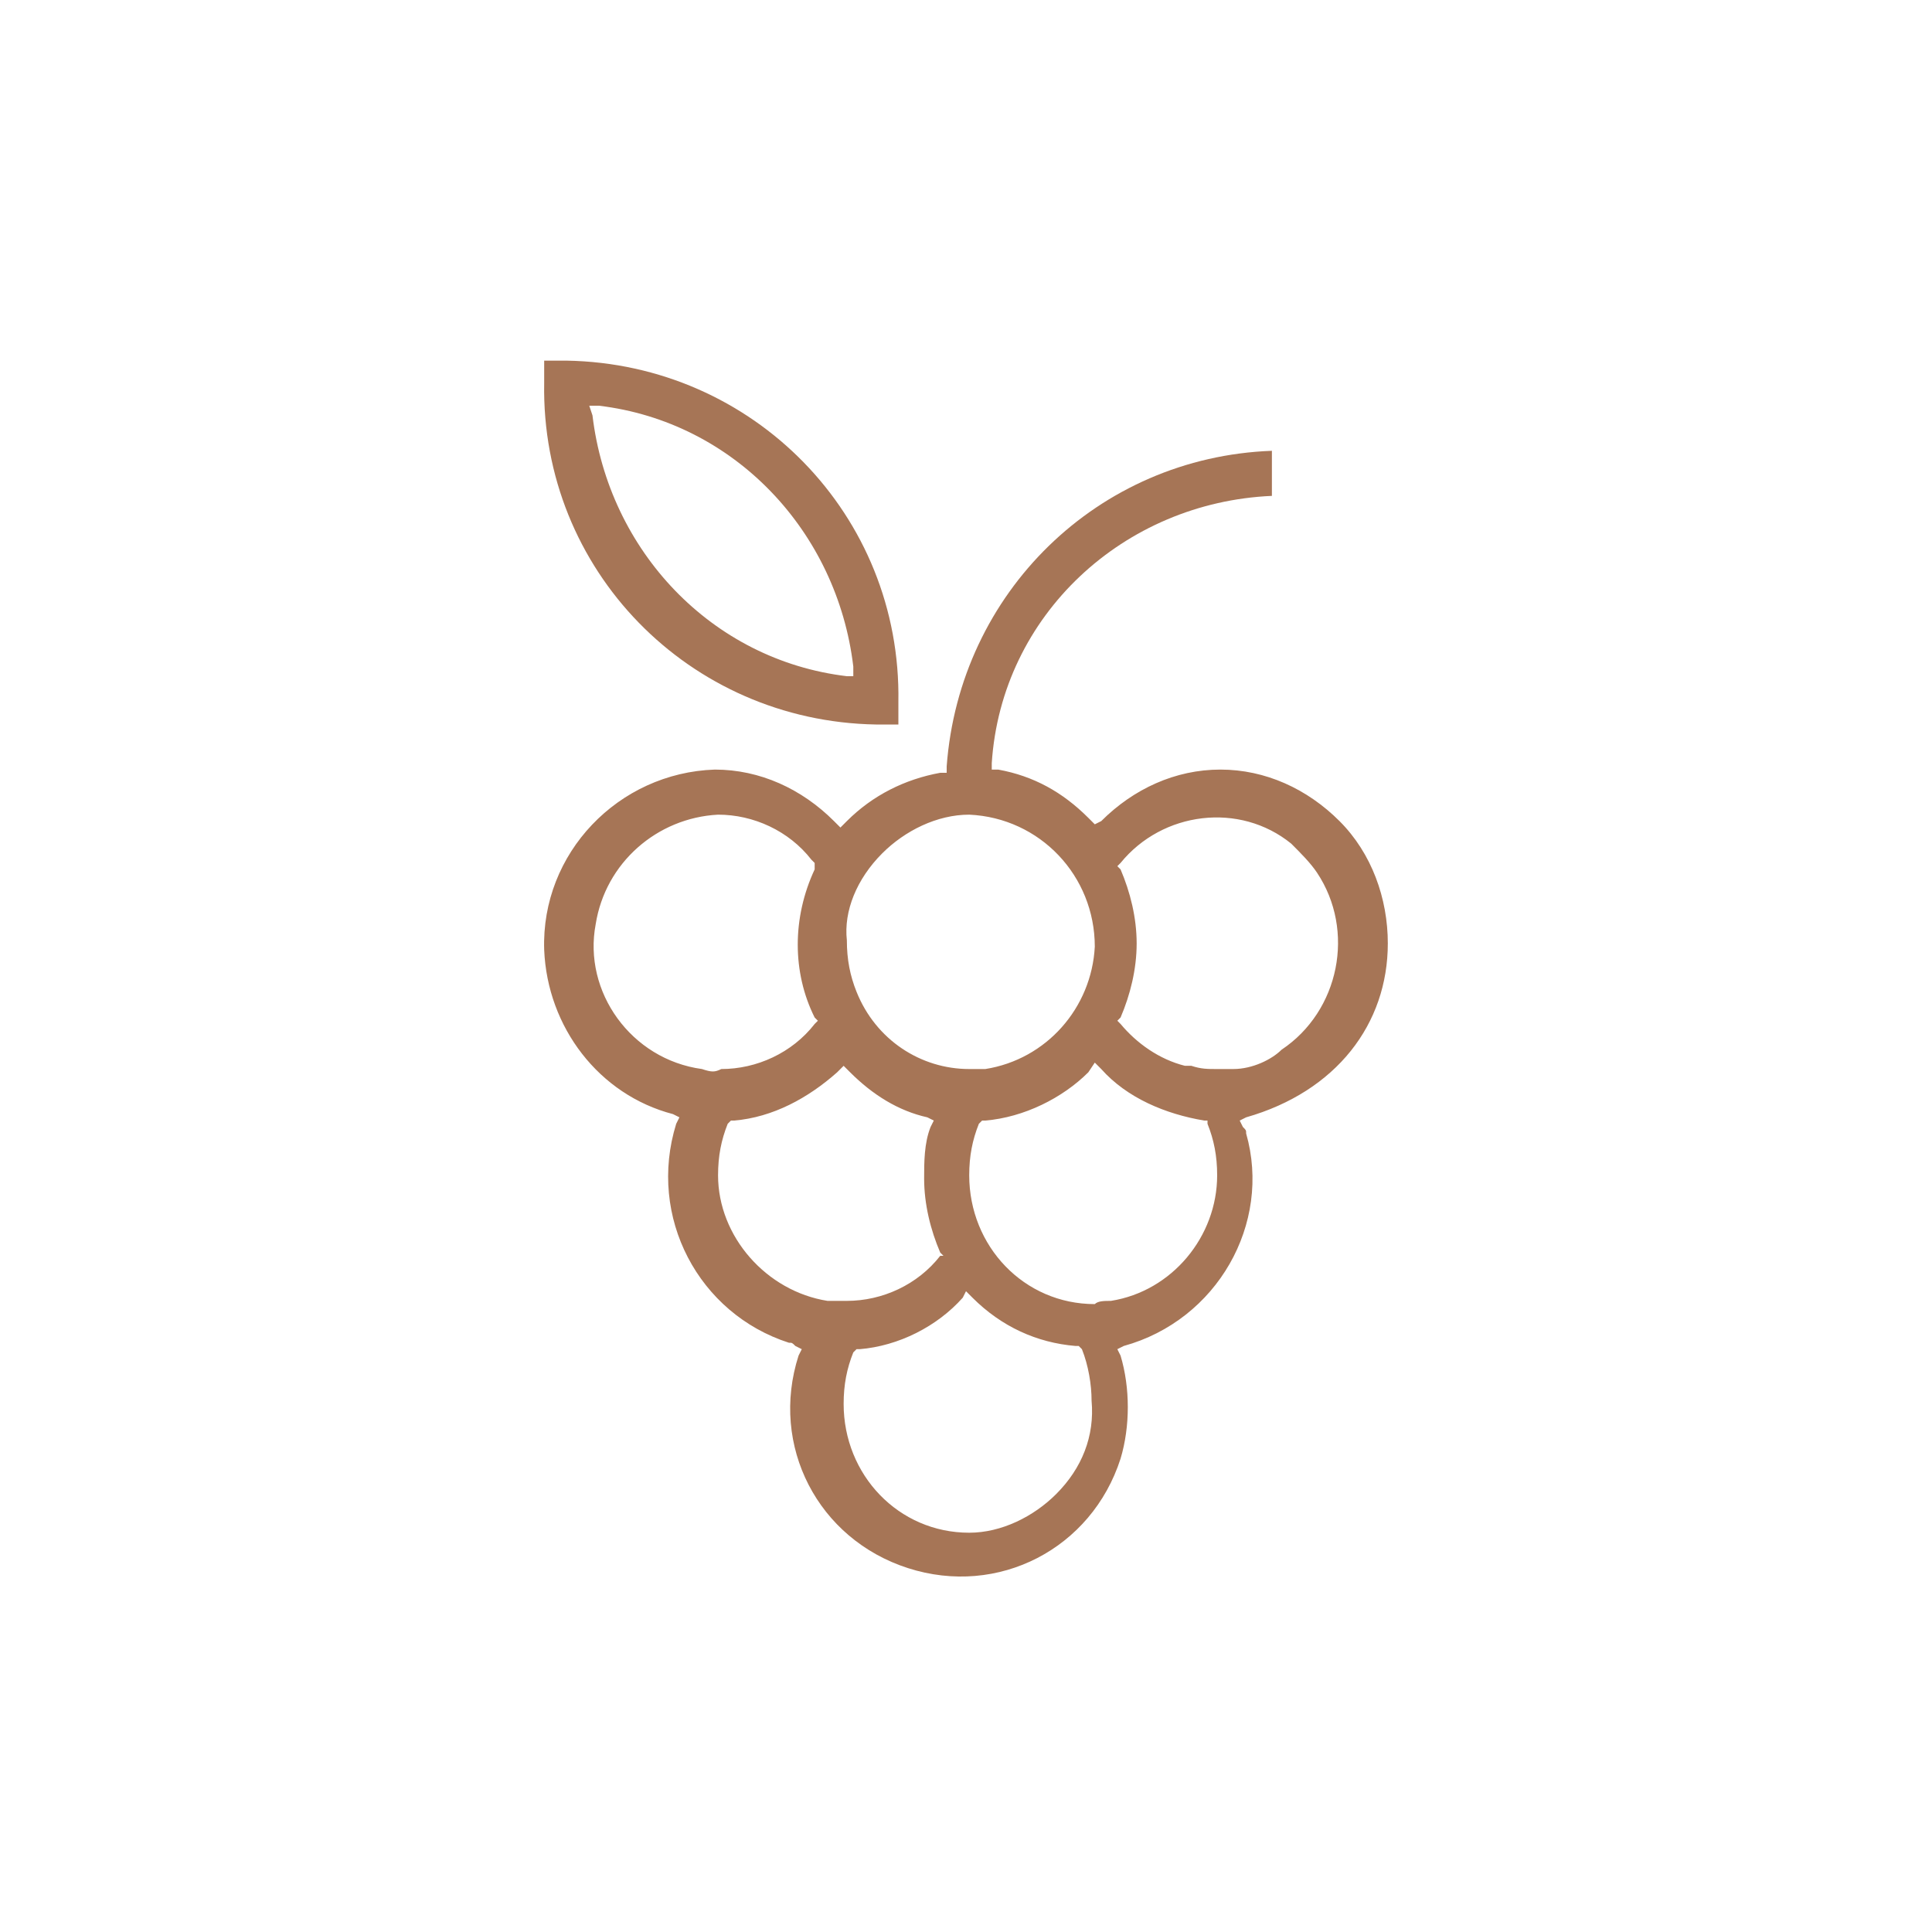 <svg id="Livello_1" xmlns="http://www.w3.org/2000/svg" viewBox="0 0 60 60"><style>.st0{fill:#a67556}.st1{fill:#1a4f33}.st2{fill:#6d6e70}.st3{fill-rule:evenodd;clip-rule:evenodd}.st3,.st4{fill:#21160d}</style><path class="st0" d="M-97.6-869.9c0-5.3 4.3-9.5 9.5-9.5s9.5 4.3 9.5 9.5-4.3 9.5-9.5 9.5-9.5-4.2-9.5-9.5m43.3-3c-5.7 0-12.1-.3-18.7-.9-1.7-6.7-7.8-11.7-15.1-11.7-7.2 0-13.3 4.9-15.1 11.6-3.2-.6-8.3-1.6-8.7-1.7-.6-.1-2.1-.8-2.2-2.4-.1-1.8 1.8-2.4 1.8-2.4s-5.1-.9-5.7 4c-.4 2.6 1.7 4.6 4.7 5 2.1.3 6.8.6 9.6.9v.6c0 1.3.2 2.6.5 3.8-.8.2-10.2 2.6-13 3.5-2.9 1-4.5 3.5-3.6 6 1.6 4.6 6.4 2.8 6.4 2.8s-2.1-.2-2.3-2c-.2-1.6 1.3-2.4 1.9-2.6.5-.2 10.3-4 11.7-4.6 2.5 5.2 7.8 8.7 14 8.7 7.3 0 13.4-5 15.1-11.8 6.6-.6 13-.9 18.7-.9 0 5-.3 10.4-.7 16h7.8c-.5-5.6-.7-11-.7-16 10 .2 16.7.9 16.7.9v-7.7s-6.7.7-16.7.9c.1-7.1.5-12.8.7-15.9H-55c.2 3.1.6 8.8.7 15.9M-12.1-851.3h7.3v-25h.1l14.8 25h7.8v-37.4h-7.3v25.1h-.1l-14.8-25.1h-7.8zM29.4-869.8c0-6.6 2.6-12.9 9.7-12.9 7 0 9.7 6.3 9.7 12.9 0 6.2-2.6 12.5-9.7 12.5s-9.7-6.3-9.7-12.5m-7.8 0c0 10.8 6.5 19.5 17.5 19.5s17.5-8.7 17.5-19.5c0-11.1-6.5-19.8-17.5-19.8-11.1 0-17.5 8.6-17.5 19.8M60.2-851.3h7.3v-25h.1l14.8 25h7.8v-37.4h-7.3v25.1h-.1L68-888.7h-7.8zM96.9-888.7h7.8v37.5h-7.8zM111.2-851.3h7.4v-25h.1l14.8 25h7.8v-37.4h-7.4v25.1h-.1L119-888.7h-7.8zM152.7-869.8c0-6.6 2.6-12.9 9.7-12.9 7 0 9.7 6.3 9.7 12.9 0 6.2-2.6 12.5-9.7 12.5-7 0-9.7-6.3-9.7-12.5m-7.8 0c0 10.8 6.5 19.5 17.5 19.5s17.5-8.7 17.5-19.5c0-11.1-6.5-19.8-17.5-19.8s-17.5 8.6-17.5 19.8M-442.1-870c0-5.3 4.3-9.5 9.5-9.5s9.5 4.3 9.5 9.5-4.3 9.5-9.5 9.5-9.5-4.2-9.5-9.5m43.4-3c-5.7 0-12.1-.3-18.7-.9-1.7-6.7-7.8-11.7-15.1-11.7-7.2 0-13.3 4.9-15.1 11.6-3.2-.6-8.3-1.6-8.7-1.7-.6-.1-2.1-.8-2.2-2.4-.1-1.8 1.8-2.4 1.8-2.4s-5.1-.9-5.7 4c-.4 2.6 1.7 4.6 4.7 5 2.1.3 6.8.6 9.6.9v.6c0 1.3.2 2.6.5 3.8-.8.2-10.2 2.6-13 3.5-2.9 1-4.5 3.5-3.6 6 1.6 4.6 6.4 2.8 6.4 2.8s-2.1-.2-2.3-2c-.2-1.6 1.3-2.4 1.9-2.6.5-.2 10.3-4 11.7-4.6 2.5 5.2 7.8 8.7 14 8.7 7.3 0 13.4-5 15.1-11.8 6.6-.6 13-.9 18.7-.9 0 5-.3 10.4-.7 16h7.8c-.5-5.6-.7-11-.7-16 10 .2 16.7.9 16.7.9v-7.7s-6.7.7-16.7.9c.1-7.1.5-12.8.7-15.9h-7.8c.2 3.1.5 8.7.7 15.9M-417.1-433.5c-5.8 0-10.6 4.7-10.6 10.5 0 2.6.9 5 2.5 6.8l-8.2 8.2c-.3.3-.3.9 0 1.2.3.3.9.3 1.2 0l8.1-8.2c1.8 1.6 4.2 2.6 6.9 2.6 5.8 0 10.6-4.7 10.6-10.5 0-5.9-4.7-10.6-10.5-10.6zm8.8 10.6c0 4.9-4 8.9-8.9 8.8-4.9 0-8.9-4-8.8-8.9 0-4.9 4-8.9 8.9-8.8 4.9 0 8.9 4 8.8 8.9z"/><path id="Arrow" class="st0" d="M486.2-422.4l-5.7 6c-.3.3-.8.4-1.2.1l-.1-.1-5.7-6c-.1-.2-.2-.4-.2-.6 0-.5.4-.8.8-.8.2 0 .5.1.6.3l5.1 5.3 5.1-5.3c.2-.2.4-.3.6-.3.5 0 .8.4.8.8.1.2 0 .4-.1.6z"/><path id="Forma_732" class="st0" d="M-412.5 921.5h-15.1c-.5 0-.9.4-.9.9v15.1c0 .5.4.9.9.9h8.1v-6.6h-2.2v-2.6h2.2v-1.9c-.2-1.7 1.1-3.2 2.8-3.4h.5c.7 0 1.3 0 2 .1v2.3h-1.4c-.6-.1-1.1.2-1.3.8v2h2.5l-.3 2.6h-2.2v6.6h4.3c.5 0 .9-.4.9-.9v-15.1c.1-.4-.3-.8-.8-.8z"/><path id="Forma_733" class="st0" d="M38.9 923.9c-.7.3-1.4.5-2.1.6.8-.5 1.4-1.3 1.6-2.2-.7.5-1.5.8-2.3 1-.7-.8-1.7-1.3-2.7-1.3-2.1.1-3.8 1.9-3.7 4 0 .3 0 .6.1.9-3-.2-5.8-1.8-7.6-4.2-.3.6-.5 1.3-.5 2 0 1.3.6 2.6 1.6 3.4-.6 0-1.2-.2-1.7-.5-.1 1.8 1.2 3.5 3 4-.3.1-.6.1-1 .1-.2 0-.5 0-.7-.1.4 1.6 1.8 2.7 3.4 2.8-1.3 1.1-2.9 1.7-4.6 1.7h-.9c1.7 1.2 3.6 1.8 5.7 1.8 6.8 0 10.5-6.2 10.5-11.5v-.5c.8-.5 1.4-1.2 1.9-2z"/><path id="Forma_734" class="st0" d="M486.5 928.7H485c.7 2.8-.9 5.7-3.7 6.4-2.8.7-5.7-.9-6.4-3.7-.2-.9-.2-1.8 0-2.7h-1.5v7.2c0 .4.3.7.7.6h11.8c.4 0 .7-.3.7-.6l-.1-7.2zm0-4.6c0-.4-.3-.7-.7-.6h-2c-.4 0-.7.3-.7.6v2c0 .4.3.7.7.6h2c.4 0 .7-.3.7-.6v-2zm-6.6 2.6c-1.8 0-3.3 1.5-3.3 3.3s1.5 3.3 3.3 3.3c1.8 0 3.3-1.5 3.3-3.3 0-1.8-1.5-3.3-3.3-3.3m6.6 11.8h-13.1c-1.1 0-2-.9-2-2v-13.1c0-1.1.9-2 2-2h13.1c1.1 0 2 .9 2 2v13.1c-.1 1.1-1 2-2 2"/><path class="st0" d="M942.2 925.2c-.1-.9-.5-1.7-1-2.4-.7-.6-1.6-1-2.5-1-3.5-.2-8.8-.2-8.8-.2s-5.2 0-8.8.2c-.9 0-1.8.4-2.5 1-.5.7-.9 1.5-1 2.4-.2 1.3-.2 2.6-.2 3.9v1.8c0 1.3.1 2.6.2 3.9.1.9.5 1.7 1 2.4.8.7 1.7 1 2.8 1 2 .2 8.5.2 8.5.2s5.3 0 8.8-.3c.9 0 1.8-.4 2.5-1 .5-.7.9-1.5 1-2.4.2-1.3.2-2.6.2-3.9V929c0-1.2-.1-2.5-.2-3.8zm-14.9 7.9v-6.8l6.8 3.4-6.8 3.4z"/><path id="Arrow_1_" class="st0" d="M1376.4-428.3l8.3 7.7c.3.3.4.8.1 1.1l-.1.1-8.3 7.7c-.2.1-.4.2-.6.2-.5 0-.9-.4-.9-.8 0-.2.1-.5.3-.6l7.6-7.1-7.6-7.1c-.2-.1-.3-.4-.3-.6 0-.5.4-.8.9-.8.2 0 .4.1.6.2z"/><path id="Arrow_2_" class="st0" d="M933.4-411.7l-8.3-7.7c-.3-.3-.4-.8-.1-1.1l.1-.1 8.3-7.7c.2-.1.4-.2.6-.2.5 0 .9.4.9.8 0 .2-.1.5-.3.6L927-420l7.6 7.1c.2.1.3.4.3.6 0 .5-.4.8-.9.8-.2 0-.4-.1-.6-.2z"/><path class="st0" d="M2287.1-421h-6.2v-6.7c-.1-.5-.7-.9-1.2-.8-.4.1-.7.4-.8.8v6.7h-6.2c-.6.1-.9.7-.8 1.3.1.4.4.7.8.8h6.2v6.7c.1.5.5.8 1 .8.5.1.9-.3 1-.8v-6.7h6.2c.5-.1.8-.5.8-1 .1-.6-.3-1-.8-1.1z"/><path id="Arrow_3_" class="st0" d="M1838.2-423.5l-7.7 8.3c-.3.3-.8.4-1.1.1l-.1-.1-7.7-8.3c-.1-.2-.2-.4-.2-.6 0-.5.4-.9.8-.9.2 0 .5.1.6.3l7.1 7.6 7.1-7.6c.2-.2.4-.3.6-.3.5 0 .8.4.8.9 0 .2-.1.4-.2.6z"/><path class="st0" d="M2736.7-414.6l-5.4-5.4 5.4-5.4c.3-.5.1-1.1-.3-1.4-.3-.2-.7-.2-1.1 0l-5.4 5.4-5.4-5.4c-.5-.3-1.1-.1-1.4.4-.2.3-.2.7 0 1.1l5.4 5.4-5.4 5.4c-.3.4-.2.9.1 1.3.3.4.9.4 1.3.1l5.4-5.4 5.4 5.4c.4.3 1 .2 1.3-.2.3-.4.4-.9.1-1.3zM496.7 479.2c-1.3-.9-2.4-1.9-3.4-3-1.7-1.6-3.4-3.4-5.1-4.1-2.8-1.2-6-.6-8.2 1.5-2-2-5-2.6-7.7-1.7-2 .7-3.6 2.4-5.2 4-1.1 1.3-2.4 2.3-3.8 3.1l-1.4.6 1.2.9c1 .7 2 1.5 3 2.2 3.8 2.9 7.6 5.8 14.1 5.8.7 0 1.4 0 2.1-.1 4.6-.4 7.5-2.7 10.3-4.8 1.3-1.1 2.7-2 4.1-2.9l1.2-.7-1.2-.8zm-5.1 3c-2.7 2.1-5.3 4.1-9.4 4.5-7.1.7-10.9-2.3-15-5.4-.6-.5-1.3-1-2-1.5 1.1-.8 2.2-1.8 3.1-2.8 1.4-1.5 2.9-3 4.6-3.6 2.3-.8 4.9 0 6.5 1.9l.6.8.7-.7c1.7-2 4.5-2.7 7-1.7 1.4.6 3 2.2 4.6 3.8.8.9 1.7 1.7 2.7 2.5-1.4.6-2.4 1.4-3.4 2.2zM-403.2 479.6c-.3-.4-6.4-9.6-16.8-9.6-10.5 0-16.7 9.2-17 9.6-.2.3-.2.6 0 .9.3.4 6.4 9.6 17 9.6 10.3 0 16.5-9.2 16.8-9.6.2-.3.2-.7 0-.9zm-16.8 8.9c-8.5 0-14.1-6.7-15.4-8.5 1.3-1.8 6.9-8.5 15.4-8.5 8.3 0 13.9 6.7 15.2 8.5-1.3 1.8-6.9 8.5-15.2 8.5z"/><path class="st0" d="M-420.1 476c-2.2 0-4 1.8-4 4s1.8 4 4 4h.1c2.2 0 3.9-1.8 3.9-4s-1.8-4-4-4zM38.7 484.9c-.1-.2-.4-.3-.6-.3-.5 0-.8.3-.9.8 0 .2.1.4.2.6 1.1 1.2 1.5 2.8 1 4.4-.5 1.1-1.8 1.8-3.7 1.8-.7 0-1.4-.1-2.1-.1-2.1-.3-4.2-.2-6.2.2-1.9.4-3.4.1-4.4-1-.9-1.1-1.2-2.7-.8-4.1 1-3.2 4.7-9.1 12.1-19.8.3-.4.2-.9-.2-1.2-.1-.1-.3-.2-.5-.2h-.1c-.2 0-.4.2-.5.4-7.7 10.9-11.2 16.8-12.3 20.2-.7 2-.2 4.1 1.1 5.7 1.1 1.1 2.6 1.8 4.1 1.7.6 0 1.2-.1 1.8-.2 1.9-.4 3.8-.4 5.7-.1.8.1 1.5.1 2.3.1 3.5 0 4.8-1.7 5.2-2.8.9-2.1.4-4.5-1.2-6.1zM946 20.4c-2.2-.9-4.6-3.3-7.2-4v-.1l-.5-.1c-.1 0-.2 0-.4-.1l-.4-.1c-2.3-.4-4.6-.6-7-.6h-1.2c-2.3 0-4.7.2-7 .6l-.7.1-.5.1c-2.6.7-5.1 3.2-7.2 4l-.4.2v18.9l.4.2c2.2.9 4.6 3.3 7.2 4v.1l.5.1.7.1c2.3.4 4.6.6 7 .6h1.2c2.3 0 4.7-.2 7-.6l.7-.1.5-.1v-.1c2.6-.7 5.1-3.2 7.2-4l.4-.2V20.5l-.3-.1zm-31.3 18.2V21.4c1.9-.8 4.1-3.4 6.4-3.8v24.8c-2.4-.4-4.5-3.1-6.4-3.8zm7.6 4V17.4c2.3-.4 4.6-.6 7-.6v26.4c-2.4 0-4.7-.2-7-.6zm8.2.6V16.8c2.3 0 4.7.2 7 .6v25.3c-2.3.3-4.6.5-7 .5zm14.6-4.6c-1.9.8-4 3.4-6.3 3.8V17.6c2.3.4 4.4 3.1 6.3 3.8v17.2zM1386.8 44h-.3c-2.5-.2-4.4-2.2-4.4-4.7 0-1.3.6-2.5 1.5-3.4s2.2-1.4 3.5-1.3c2.6.2 4.6 2.4 4.4 5-.1 2.5-2.2 4.4-4.7 4.4zm.2-7.9c-.9 0-1.7.3-2.3.9-.7.6-1 1.4-1 2.3 0 1.7 1.3 3.1 3 3.2 1.8.1 3.3-1.2 3.4-3 .1-1.8-1.3-3.3-3.1-3.4zm-17.7 5l-1-1.1 22.5-21.2 1 1.1-22.5 21.2zm3.5-15.6h-.3c-2.5-.1-4.5-2.2-4.5-4.7.1-2.7 2.4-4.8 5-4.7 1.3.1 2.4.6 3.3 1.6.8.9 1.3 2.2 1.2 3.4-.2 2.4-2.3 4.4-4.7 4.4zm.1-8c-1.8 0-3.3 1.4-3.4 3.3 0 1.7 1.3 3.1 3 3.2 1.8.1 3.3-1.3 3.4-3 .1-.9-.2-1.7-.8-2.3-.5-.8-1.3-1.2-2.2-1.2zM-429.2 22.8zM-412.7 23.3zM-398.3 33.1c-.8-2.1-2.5-3.6-4.5-4.2v-.1c0-.5-.2-.9-.5-1.2-.5-.7-1.1-1.2-1.9-1.6-.3-.1-.7-.1-1-.1-.1-.1-.2-.3-.4-.4-.4-.2-.8-.2-1.2.1l-.1.1s0-.1.1-.1v-.1-.1c.4 0 .8-.2 1.1-.6-.3-.6-.5-2.1-.9-2.1-.6-.3-1.2-.5-1.9-.5l.2-.2c-.4-.5-.7-2-1-2.1-.8-.4-1.7-.4-2.6-.2 0-.1 0-.2-.1-.4 0-.1-.1-.1-.2-.1-1-.9-2.2-1.3-3.5-1.3-.3 0-.6.2-.8.5l-.2.3c.4.3.1.9.6 1.1.3.1.4.2.5.3-.6-.4-1.5-.2-2.7 0v.1h-.1c-.3 0-1-.8-1.3-.7-.8.2-1.5.4-2.3.7-.8.3-.9.7-.9 1.4-.5-.5-1.1-.9-2.2-1.2-.3-.1-.5-.1-.8-.1h-.3c-.2 0-.3.2-.2.3.2.2 0 1 .2 1.1l1.8 1.5c.1.1.2.2.3.2-.6.4-1.1.9-1.5 1.5-.4-.3-.8-.6-1.2-.8.3.1.7 0 1-.1.3-.1.6-.3.8-.6.1-.4-.2-.3-.4-.4-.8-.1-1.5-.3-2.2-.4-.2-.1-.4 0-.6.2.1.3.3.6.5.8-1.4-.6-3-1-4.5-.9h-1.3v-2h-7.6v17.4h7.5v-.7l8.8 4.1h.1c1 .3 2.1.5 3.1.5.8 0 1.6-.1 2.4-.3l22-7.9-.1-.7zm-8.7-6.9c-.1.1-.3.2-.4.3-.1.5-.3 1.6 0 1.7.3.2.5.3.8.4h-2l.1-.1.2-.3c-.4-.3-.1-.9-.5-1.1-.2-.1-.3-.2-.4-.2.4-.1.7-.3.9-.6h.2c.5 0 .8 0 1.1-.1zm-17-.9c.2.6.3 1.1.5 1.2.1.1.2.1.3.2h-1.7c-.1-.2-.3-.3-.4-.5.5-.3.9-.6 1.3-.9zm4.7.8c.2.3.5.5.8.6-.2 0-.5-.1-.7-.1h-1c.1-.1.2-.1.4-.2.2 0 .4-.1.5-.3zm1.8-2.3c0 .1 0 .1 0 0zm3.3.6c-.3.6-.5 1-.6 1.3-.2-.1-.3-.8-.5-1.1.3 0 .7 0 1.1-.2zm-1.7 2.4c.3-.1.5-.2.8-.3 0 0 .1 0 .1-.1 0 .4.1.7.1 2-.7-.6-1.5-1.1-2.3-1.4.3 0 .8 0 1.3-.2zm3.3.6c.5.6 1.2 1 1.9 1.2h-2.8c.1-.1.2-.1.3-.2.3-.3.5-.6.6-1zm4-2c-.2.2-.5.3-.7.5-.1.1-.2.2-.3.4-.2-.1-.6-.1-1.3-.2-.5.1-1 .3-1.5.5 0-.2-.1-.3-.1-.5.1 0 .3 0 .4-.1.5-.3.6-.9.4-1.4 0-.1-.1-.2-.1-.3.1.1.3.2.5.2.9.2 1.8.8 2.7.9zm-2.7-2.7c-.4.2-.7.5-.7 1 0 .1.1.3.2.4-.1-.1-.1-.1-.2 0s-.5.2-.6.2c-.1.3-.2.5-.3.8-.1-.2-.2-.4-.4-.6-.3 0-.5-.1-.6-.2.5-.3.9-.6 1.2-1.1-.1-.4-.4-.8-.7-1.2.7.3 1.4.7 2.1.7zm-3-2.2c-.2.2-.4.5-.4.8 0 .1.1.2.2.3-.4-.1-.6-.1-.8-.1-.1-.1-.1-.2-.2-.3-.1-.2-.3-.4-.5-.6h1.1c.2 0 .4 0 .6-.1zm-5.4 1.2c.1-.1.2-.3.3-.4 1.6 1.4 1.2 1.1 2.7 1.5-.2.1-.4.3-.6.5-.1.1-.2.2-.2.3-.2-.2-.3-.4-.5-.6-.6-.3-1.3-.3-1.9.1-.3.1-.6.4-.7.7-.1.4.2.3.4.3.4 0 .8 0 1.2-.1-.2.2-.4.5-.6.9-.1-.1-.2-.1-.4-.1-.8-.2-1.8-.9-2.7-1 0-.2 0-.3-.1-.5-.1.1-.4 0-.7 0 .1-.1.1-.3.1-.5.1 0 .1.1.1.1 1.3.3 2.4.1 3.6-1.2zM-436 36.6h-4.5V22.2h4.5v14.4zm15.4 3.7c-1.5.3-3.1.3-4.6-.2l-9.4-4.3V24.2h1.3c2.9-.1 5.7 1.3 7.4 3.6l.2.3h6.4c2.5.2 4.6 2 5.2 4.5h-13.3v1.5h14.8v-.7c0-1.1-.4-2.2-1-3.2h8.3c2.1-.1 4 1 5 2.8l-20.3 7.3zM27.2 22.5h.7v-.7c.1-5.8-4.5-10.5-10.3-10.6h-.7v.7c-.1 5.8 4.5 10.5 10.3 10.6zm-8.9-9.9h.3c4.2.5 7.4 3.9 7.9 8.1v.3h-.2c-4.2-.5-7.4-3.9-7.9-8.1l-.1-.3z"/><path class="st0" d="M43.1 29.3c0-1.4-.5-2.8-1.5-3.8s-2.3-1.6-3.7-1.6c-1.4 0-2.7.6-3.7 1.6l-.2.1-.2-.2c-.8-.8-1.7-1.3-2.8-1.5h-.2v-.2c.3-4.6 4.1-8.1 8.7-8.3V14c-5.4.2-9.7 4.4-10.1 9.8v.2h-.2c-1.1.2-2.1.7-2.9 1.5l-.2.2-.2-.2c-1-1-2.3-1.6-3.7-1.6-3 .1-5.4 2.6-5.3 5.6.1 2.4 1.7 4.5 4 5.1l.2.1-.1.2c-.9 2.9.7 5.9 3.5 6.8.1 0 .1 0 .2.1l.2.1-.1.2c-.9 2.8.6 5.7 3.4 6.6 2.8.9 5.7-.6 6.6-3.4.3-1 .3-2.2 0-3.2l-.1-.2.2-.1c2.9-.8 4.6-3.8 3.8-6.6 0-.1 0-.1-.1-.2l-.1-.2.2-.1c2.8-.8 4.4-2.9 4.4-5.4zm-15.7-2.8c.7-.7 1.7-1.2 2.7-1.2 2.2.1 3.9 1.9 3.9 4.1-.1 1.9-1.5 3.5-3.4 3.8h-.5c-1.5 0-2.9-.9-3.5-2.4-.2-.5-.3-1-.3-1.6-.1-.9.3-1.9 1.1-2.7zm-5.6 6.7c-2.2-.3-3.7-2.4-3.3-4.5.3-1.9 1.9-3.3 3.8-3.4 1.1 0 2.2.5 2.9 1.4l.1.1v.2c-.7 1.5-.7 3.2 0 4.6l.1.1-.1.1c-.7.9-1.8 1.4-2.9 1.4-.2.1-.3.1-.6 0zm3.9 7.2c-1.9-.3-3.4-2-3.4-3.9 0-.6.1-1.1.3-1.6l.1-.1h.1c1.2-.1 2.3-.7 3.2-1.5l.2-.2.2.2c.7.7 1.5 1.2 2.4 1.4l.2.1-.1.2c-.2.5-.2 1.1-.2 1.6 0 .8.2 1.6.5 2.3l.1.1h-.1c-.7.9-1.8 1.4-2.9 1.4h-.6zm7.1 6c-.7.7-1.7 1.2-2.7 1.2-2.2 0-3.9-1.8-3.9-4 0-.6.1-1.1.3-1.6l.1-.1h.1c1.2-.1 2.4-.7 3.2-1.6l.1-.2.2.2c.9.9 2 1.4 3.2 1.5h.1l.1.1c.2.5.3 1.1.3 1.6.1 1.1-.3 2.1-1.1 2.9zm1.7-6c-.2 0-.4 0-.5.1-2.2 0-3.9-1.8-3.9-4 0-.6.1-1.1.3-1.6l.1-.1h.1c1.2-.1 2.4-.7 3.2-1.5l.2-.3.2.2c.8.9 2 1.4 3.2 1.6h.1v.1c.2.5.3 1 .3 1.6 0 1.9-1.4 3.6-3.3 3.9zm3.8-7.2h-.5c-.3 0-.5 0-.8-.1h-.2c-.8-.2-1.5-.7-2-1.3l-.1-.1.1-.1c.3-.7.5-1.5.5-2.3 0-.8-.2-1.6-.5-2.3l-.1-.1.1-.1c1.3-1.6 3.7-1.9 5.3-.6.3.3.6.6.8.9 1.2 1.8.7 4.3-1.1 5.5-.3.3-.9.6-1.5.6zM3186.4-413.1c0-.5-.4-.8-.8-.8-.2 0-.5.1-.6.3l-4.2 4.5v-23.6c0-.5-.4-.8-.8-.8s-.8.4-.8.8v23.6l-4.2-4.5c-.2-.2-.4-.3-.6-.3-.5 0-.8.4-.8.8 0 .2.1.4.2.6l5.7 6 .1.1c.3.3.9.3 1.2-.1l5.7-6c-.2-.2-.1-.4-.1-.6zM46.7-424.5h-5.6l-6.1-6.9c-.3-.3-.8-.3-1.1 0-.3.3-.3.7 0 1l5.1 5.9H20.7l5.1-5.9c.3-.3.3-.7 0-1-.3-.3-.8-.3-1.1 0l-6.1 6.9h-1.5H13c-.4 0-.7.4-.7.8s.3.7.7.7h2.4l3 14c.1.3.4.6.8.6h21.3c.4 0 .7-.2.7-.6l3-14h2.3c.4 0 .7-.4.7-.8.2-.3-.1-.6-.5-.7zm-6.8 14.7h-20L17-423h25.7l-2.8 13.2zM496.7 20c-1.8-.1-3.3 1.3-3.4 3.1 0 .6.1 1.1.4 1.6l.1.2-11.5 11.4h-4.8L466 24.9l.1-.2c.3-.5.4-1 .4-1.6-.1-1.8-1.6-3.2-3.4-3.1-1.7.1-3.1 1.5-3.1 3.2 0 .8.4 1.6 1 2.2.6.6 1.5.9 2.3.9.5 0 1-.1 1.5-.4l.2-.1.1.1 11 10.9c-.3.3-.5.8-.5 1.3 0 1 .8 1.8 1.8 1.8h5.1c1 0 1.8-.8 1.8-1.8 0-.5-.2-.9-.5-1.3l11-10.9.1-.1.2.1c.5.2 1 .4 1.5.4.9 0 1.7-.3 2.3-.9.6-.6 1-1.4 1-2.2-.1-1.7-1.5-3.1-3.2-3.2zM36.9 1400.7h-6.3v-13.4h.2c2.2-.2 4.2-1.5 5.6-3.4l.1-.1c2.7-3.6 1.7-9.6.8-14.4-.3-2-.7-3.9-.7-5.1l.7-5.6c0-.2 0-.5-.2-.7-.1-.2-.3-.3-.5-.3H23.2c-.2 0-.4.1-.5.3-.1.2-.2.4-.2.7l.7 5.6c0 1.3-.3 3.2-.7 5.1-.8 4.8-1.9 10.8.8 14.4l.1.1c1.5 1.9 3.5 3.1 5.6 3.4h.2v13.4h-6.3c-.4 0-.6.4-.6.8 0 .5.3.8.6.8h14c.4 0 .6-.4.6-.8 0-.5-.3-.8-.6-.8zm-12.5-17.9c-2.3-3.1-1.3-8.6-.5-13 .4-2.2.7-4.1.7-5.6v-.1l-.6-4.7h11.9l-.6 4.7v.1c0 1.5.3 3.4.7 5.6.2.9.3 1.9.5 2.9h-5.6c-.4 0-.6.4-.6.8s.3.8.6.8h5.9c.4 3.2.3 6.4-1.2 8.4l-.1.1c-1.4 1.9-3.4 2.9-5.5 2.9s-4.2-1.1-5.6-2.9zM934.4 1400.7h-3.9v-17.6l.1-.1c1.5-1 2.8-5.1 4-12.6.9-5.8 1.4-11.7 1.4-11.8 0-.2 0-.4-.2-.6-.1-.1-.3-.2-.5-.2h-10.9c-.2 0-.3.1-.5.2-.1.2-.2.4-.2.6 0 .1.5 5.9 1.4 11.8 1.1 7.5 2.5 11.6 4 12.6l.1.1v17.6h-3.9c-.3 0-.6.3-.6.7 0 .4.3.7.6.7h9.1c.3 0 .6-.3.6-.7.1-.4-.2-.7-.6-.7zm-4.4-18.9h-.2c-.9-.5-1.8-3.1-2.7-7.7-.8-4.1-1.5-9.4-2-14.6v-.2h9.5v.2c-.1 1.4-.3 2.9-.4 4.3h-3.7c-.4 0-.6.4-.6.8 0 .5.3.8.6.8h3.5c-.4 3.1-.8 6.1-1.3 8.6-.9 4.7-1.8 7.3-2.7 7.8zM1380.8 1377.8c1.2-.2 2-.8 2.9-1.6 3.4-3.2 11.3-14.4 11.4-14.5.2-.2.2-.5.1-.8-.1-.2-.4-.4-.6-.4h-29.1c-.3 0-.5.2-.6.4-.1.2-.1.5.1.8.1.1 8 11.3 11.4 14.5.9.8 1.7 1.4 2.9 1.6h.2v20.2h-7c-.4 0-.7.3-.7.7 0 .4.3.7.7.7h15.5c.4 0 .7-.3.7-.7 0-.4-.3-.7-.7-.7h-7v-20.2h-.2zm-.9-1.4c-1.2 0-1.8-.4-2.7-1.3-2.5-2.4-8-9.8-10.2-12.9l-.2-.3h26.3l-.2.3c-.6.8-1.4 2-2.4 3.3h-6.6c-.4 0-.6.4-.6.8 0 .5.3.8.6.8h5.4c-2.3 3.1-5 6.5-6.6 8-.9.9-1.6 1.3-2.8 1.3zM-407.1 1366.3c-.1-.1-.3-.2-.5-.2h-25.1c-.2 0-.4.1-.5.2-.1.1-.2.3-.2.5l2.5 19.6.3 2.7.5 4.2c0 .4.3.6.7.6h18.4c.3 0 .6-.3.7-.6l.5-4.2.3-2.7 2.5-19.6c.1-.2 0-.3-.1-.5zm-21.6 26.1l-.4-3.2c2.8.2 5.9.3 9 .3s6.2-.1 9-.3l-.4 3.2h-17.2zm18.7-11.4l-.7 5.3-.2 1.4c-2.9.2-6 .3-9.2.3-3.2 0-6.3-.1-9.2-.3l-.2-1.4-.7-5.3-1.8-13.7h23.7l-1.7 13.7zM1843.9 1367.8c-.8-2.7-3.7-9.9-4.3-11.3-.1-.3-.4-.4-.7-.4H1821c-.3 0-.6.2-.7.4-.4.9-3.5 8.5-4.3 11.3-1.4 4.7-1 8.7 1.1 11.7 2.3 3.1 6.4 5 11.9 5.3h.2v17.6h-6.7c-.4 0-.7.3-.7.7 0 .4.3.7.7.7h15.9c.4 0 .7-.3.7-.7 0-.4-.3-.7-.7-.7h-7.7v-17.6h.2c5.6-.3 9.7-2.2 11.9-5.3 2.1-3 2.5-7 1.1-11.7zm-2.3 10.8c-2.1 2.9-6.1 4.6-11.7 4.8-5.5-.2-9.6-1.8-11.7-4.8-1.9-2.6-2.2-6.2-.9-10.4.7-2.4 3.3-8.7 4-10.6v-.1h16.9v.1c.8 1.9 3.3 8.2 4 10.6.5 1.7.8 3.4.7 4.9h-12.7c-.4 0-.6.4-.6.8 0 .5.3.8.6.8h12.5c.2 1.5-.3 2.8-1.1 3.9zM488 1376.3V1357c0-.5-.3-.9-.7-.9h-14.8c-.4 0-.7.4-.7.9v19.3c0 5 3.3 9 7.4 9.4v16.4h-5.7c-.4 0-.7.4-.7.9s.3.9.7.9h12.8c.4 0 .7-.4.7-.9s-.3-.9-.7-.9h-5.7v-16.4c4.2-.3 7.4-4.4 7.4-9.4zm-14.8 0v-18.4h13.3v16.4h-6c-.4 0-.6.4-.6.8 0 .5.3.8.6.8h6v.4c0 4.2-2.9 7.6-6.5 7.6h-.4c-3.5 0-6.4-3.4-6.4-7.6zM-411 1829.5c0-3.4-2.1-6.3-5.3-7.3v-9.4h-1.2c1.1-.7 1.9-1.9 1.9-3.2 0-2.2-2-4-4.5-4s-4.5 1.8-4.5 4c0 1.3.7 2.5 1.9 3.2h-1.2v9.4c-3.1 1-5.3 3.9-5.3 7.3v21.1c0 2.2 1.8 3.9 3.9 3.9h10.3c2.2 0 3.9-1.8 3.9-3.9l.1-21.1zm-3.9 23.4h-10.3c-1.3 0-2.4-1.1-2.4-2.4v-21.1c0-2.9 1.9-5.3 4.7-6l.6-.1v-9h4.6v9l.6.1c2.8.7 4.7 3.1 4.7 6v21.1c-.1 1.4-1.2 2.4-2.5 2.4zM39 1827.6c0-3.4-2.1-6.3-5.3-7.3v-8.6c.6 0 1.1-.5 1.1-1.1v-1.1c0-.6-.5-1.1-1.1-1.1 0 0 0-1-3.8-1s-3.8 1-3.8 1c-.6 0-1.1.5-1.1 1.1v1.1c0 .6.5 1.1 1.1 1.1v8.6c-3.1 1-5.3 3.9-5.3 7.3v21.1c0 2.2 1.8 3.9 3.9 3.9H35c2.2 0 3.9-1.8 3.9-3.9l.1-21.1zm-3.9 23.5H24.7c-1.3 0-2.4-1.1-2.4-2.4v-21.1c0-2.9 1.9-5.3 4.7-6l.6-.1v-9h4.6v9l.6.1c2.8.7 4.7 3.1 4.7 6v21.1c0 1.3-1.1 2.4-2.4 2.4zM483.7 1828.9v-16.1c.6 0 1.1-.5 1.1-1.1v-1.1c0-.6-.5-1.1-1.1-1.1 0 0 0-1-3.8-1s-3.8 1-3.8 1c-.6 0-1.1.5-1.1 1.1v1.1c0 .6.5 1.1 1.1 1.1v16.1c-4.7 1.6-7.9 6.1-7.9 11.1 0 6.4 5.2 11.7 11.7 11.7s11.7-5.2 11.7-11.7c0-5.1-3.2-9.5-7.9-11.1zm-3.8 21.2c-5.6 0-10.2-4.6-10.2-10.2 0-4.5 3-8.5 7.4-9.8l.5-.2v-16.5h4.6v16.5l.5.2c4.3 1.2 7.4 5.3 7.4 9.8 0 5.6-4.6 10.2-10.2 10.2zM1383 1816.1v-4.9c.5-.1.9-.5.9-1.1v-1.1c0-.6-.5-1.1-1.1-1.1h-5.7c-.6 0-1.1.5-1.1 1.1v1.1c0 .5.4 1 .9 1.1v5c-.5 1.8-6 23.1-6 26.9 0 5 4.1 9.1 9.1 9.1s9.1-4.1 9.1-9.1c-.1-3.8-5.7-25.1-6.1-27zm-3.1 34.5c-4.2 0-7.6-3.4-7.6-7.6 0-2.9 3.9-18.7 6-26.6v-4.4h3.1v4.4c2.1 7.9 6 23.7 6 26.6.1 4.2-3.3 7.6-7.5 7.6zM932.7 1815.9v-13.2c.6 0 1.1-.5 1.1-1.1v-1.1c0-.6-.5-1.1-1.1-1.1H927c-.6 0-1.1.5-1.1 1.1v1.1c0 .6.5 1.1 1.1 1.1v13.2c-3.3 1.1-5.6 4.1-5.6 7.6v33.1c0 2.2 1.8 4.1 4.1 4.1h8.5c2.2 0 4.1-1.8 4.1-4.1v-33.1c.2-3.5-2.1-6.6-5.4-7.6zm4.1 40.7c0 1.4-1.2 2.6-2.6 2.6h-8.5c-1.4 0-2.6-1.2-2.6-2.6v-33.1c0-3 2.1-5.6 5-6.3l.6-.1v-14.3h2.6v14.3l.6.1c2.9.7 5 3.3 5 6.3v33.1z"/><g><path class="st1" d="M356.4-852c.6 0 1.2 0 1.7-.1s1-.3 1.4-.5c.4-.3.7-.6 1-1.1.3-.5.4-1.1.4-1.9 0-.8-.1-1.4-.4-1.9-.2-.5-.6-.9-1-1.1-.4-.3-.9-.5-1.4-.5-.6-.1-1.1-.1-1.7-.1h-4v7.5h4zm1.4-11.8c1.5 0 2.7.2 3.7.7 1 .5 1.9 1.1 2.5 1.8.6.7 1.1 1.6 1.4 2.6.3 1 .4 2 .4 3s-.1 2-.4 3c-.3 1-.8 1.8-1.4 2.6-.6.7-1.5 1.4-2.5 1.8-1 .5-2.3.7-3.7.7h-5.4v9h-5.2v-25.1h10.6zM380-852.5c1.2 0 2.1-.3 2.7-.8.6-.6.9-1.5.9-2.7 0-1.2-.3-2.1-.9-2.7-.6-.6-1.5-.8-2.7-.8h-5.7v7.1h5.7zm1.8-11.3c1.1 0 2 .2 2.8.5.8.4 1.6.9 2.2 1.5.6.6 1.1 1.4 1.4 2.2.3.8.5 1.7.5 2.7 0 1.5-.3 2.8-.9 3.8-.6 1.1-1.5 1.9-2.8 2.5v.1c.6.2 1.2.5 1.6.9.4.4.8.8 1 1.4.3.5.5 1.1.6 1.7.1.6.2 1.3.2 1.9 0 .4 0 .9.1 1.4 0 .5.1 1.1.1 1.6.1.6.1 1.1.3 1.6.1.5.3.9.5 1.3h-5.2c-.3-.8-.5-1.7-.5-2.8-.1-1.1-.2-2.2-.3-3.2-.2-1.3-.6-2.3-1.1-2.9-.6-.6-1.5-.9-2.8-.9h-5.2v9.8h-5.2v-25.1h12.7zM409.9-863.8v4.6h-12.3v5.4h11.3v4.3h-11.3v6.1h12.6v4.7h-17.8v-25.1zM421-863.8l5.4 17.2h.1l5.2-17.2h7.3v25.1h-4.9v-17.8l-5.8 17.8h-4l-5.7-17.6h-.1v17.6h-4.8v-25.1zM442.8-863.8h5.2v25.1h-5.2zM488.6-863.8l9.8 16.8h.1v-16.8h4.8v25.1h-5.1l-9.8-16.8h-.1v16.8h-4.8v-25.1zM511.7-848.1c.2 1 .6 1.9 1.1 2.7.5.8 1.2 1.4 2 1.9s1.8.7 3 .7 2.1-.2 3-.7c.8-.5 1.5-1.1 2-1.9.5-.8.9-1.7 1.1-2.7.2-1 .3-2 .3-3.1s-.1-2.2-.3-3.2c-.2-1-.6-2-1.1-2.8-.5-.8-1.2-1.5-2-1.9-.8-.5-1.8-.7-3-.7s-2.1.2-3 .7c-.8.5-1.5 1.1-2 1.9-.5.8-.9 1.7-1.1 2.8-.2 1-.3 2.1-.3 3.2-.1 1.1.1 2.1.3 3.1m-4.7-8.3c.5-1.6 1.3-3 2.3-4.2 1-1.2 2.2-2.1 3.6-2.8 1.4-.7 3-1 4.8-1 1.8 0 3.4.3 4.9 1 1.4.7 2.6 1.6 3.6 2.8 1 1.2 1.7 2.6 2.3 4.2.5 1.6.8 3.3.8 5.2 0 1.8-.3 3.5-.8 5.1-.5 1.6-1.3 3-2.3 4.1-1 1.2-2.2 2.1-3.6 2.8-1.4.7-3 1-4.9 1-1.8 0-3.4-.3-4.8-1s-2.6-1.6-3.6-2.8c-1-1.2-1.7-2.5-2.3-4.1-.5-1.6-.8-3.3-.8-5.1 0-1.8.2-3.6.8-5.2M537.2-863.8L547-847h.1v-16.8h4.8v25.1h-5.1l-9.8-16.8h-.1v16.8h-4.8v-25.1zM556.5-863.8h5.2v25.1h-5.2zM571.3-863.8l9.8 16.8h.1v-16.8h4.8v25.1h-5.2l-9.7-16.8h-.1v16.8h-4.8v-25.1zM595-848.1c.2 1 .6 1.9 1.1 2.7.5.8 1.2 1.4 2 1.9s1.8.7 3 .7 2.1-.2 3-.7c.8-.5 1.5-1.1 2-1.9.5-.8.9-1.7 1.1-2.7.2-1 .3-2 .3-3.1s-.1-2.2-.3-3.2c-.2-1-.6-2-1.1-2.8-.5-.8-1.2-1.5-2-1.9-.8-.5-1.8-.7-3-.7s-2.1.2-3 .7c-.8.5-1.5 1.1-2 1.9-.5.8-.9 1.7-1.1 2.8-.2 1-.3 2.1-.3 3.2s.1 2.1.3 3.1m-4.7-8.3c.5-1.6 1.3-3 2.3-4.2 1-1.2 2.2-2.1 3.6-2.8 1.4-.7 3.1-1 4.8-1 1.8 0 3.4.3 4.9 1 1.4.7 2.6 1.6 3.6 2.8 1 1.2 1.7 2.6 2.3 4.2.5 1.6.8 3.3.8 5.2 0 1.8-.3 3.5-.8 5.1-.5 1.6-1.3 3-2.3 4.1-1 1.2-2.2 2.1-3.6 2.8-1.4.7-3 1-4.9 1-1.8 0-3.4-.3-4.8-1s-2.6-1.6-3.6-2.8c-1-1.2-1.7-2.5-2.3-4.1-.5-1.6-.8-3.3-.8-5.1 0-1.8.3-3.6.8-5.2"/><path class="st2" d="M501.7-882.3c1.5-.7 1.8-.9 2.4-1.4l.4.1c-.1 2.1-.1 4.2-.1 6.2 0 1.6 0 2.5.1 2.6.1.1.4.2 1.5.2v.4c-.7 0-1.4-.1-2.1-.1-.7 0-1.4 0-2.1.1v-.4c1.1-.1 1.3-.1 1.5-.2.1-.1.1-1 .1-2.6 0-.6 0-4.8-.1-5.1-.5.1-1 .3-1.4.5l-.2-.3zM507.1-873.9c2.4-1 4.3-3.5 4.3-6.1 0-1.4-.6-3.3-2.1-3.3-1.1 0-1.7.9-1.7 2.1 0 1.7 1.1 2.3 1.8 2.3.5 0 1.1-.1 1.4-.4l.2.3c-.6.5-1.2.8-2 .8-1.4 0-2.4-1-2.4-2.4 0-1.7 1.1-3 2.9-3 1.9 0 3.1 1.6 3.1 3.6 0 3.4-2.8 5.6-5.3 6.5l-.2-.4zM515-873.7c1.5-4.8 2.2-5.4 3.6-8.9-.3.1-.5.1-.9.1h-2c-.4 0-1.9 0-2.2.1.1-.3.1-.7.2-1.2.3.1.9.1 1.6.1h1.8c.2 0 1.5 0 2.3-.1-.2.3-2.1 5.1-3.3 9.9-.2-.1-.5-.2-.7-.2-.2.1-.3.2-.4.2zM519.3-873.9c1.9-.3 4.7-1.7 4.7-4 0-.9-.5-2.5-3.9-2.5.4-1 .7-2 .9-3h2.6c.9 0 1.4-.1 1.9-.3-.2.5-.2.8-.2 1.2H521.4c-.2.5-.4.9-.5 1.3.4-.1.7-.1.9-.1 1.9 0 3.4 1.2 3.4 3.1 0 2.2-2.4 4.2-5.9 4.6v-.3zM530-878.8c.3 0 .7.2.7.7 0 .4-.3.9-.8.9-.3 0-.6-.2-.6-.7 0-.5.3-.9.7-.9zM533.5-874.5l2.8-3c1.3-1.3 2-2.5 2-3.4 0-1.1-.8-1.8-1.8-1.8-.6 0-1.4.3-2.2 1.2l-.4-.3c.8-1.3 2-1.9 3-1.9 1.4 0 2.5 1.1 2.5 2.4 0 1.1-.6 2.1-1.8 3.2l-3 2.9h3.7c.2 0 .6-.1.7-.4l.5.1c-.2.5-.4.9-.5 1.3-.8 0-1.9-.1-3-.1-.9 0-1.8 0-2.6.1l.1-.3zM543.9-883.7c1.1 0 3 1 3 4.9 0 2.3-1.1 4.9-3 4.9-1.5 0-3-1.4-3-4.8-.2-3.7 1.7-5 3-5zm-.1.5c-.9 0-1.9.9-1.9 4.2 0 3.5 1 4.7 2 4.7.7 0 1.9-.6 1.9-4.2-.1-2.9-.8-4.7-2-4.7zM548-882.3c1.5-.7 1.8-.9 2.4-1.4l.4.1c-.1 2.1-.1 4.2-.1 6.2 0 1.6 0 2.5.1 2.6.1.1.4.2 1.5.2v.4c-.7 0-1.4-.1-2.1-.1s-1.4 0-2.1.1v-.4c1.1-.1 1.3-.1 1.5-.2.1-.1.1-1 .1-2.6 0-.6 0-4.8-.1-5.1-.5.1-1 .3-1.4.5l-.2-.3zM556.1-879c.7-.3 1.1-.5 1.7-.5 1.6 0 2.4 1.2 2.4 2.6 0 1.8-1.4 3-2.9 3-2.4 0-3.2-1.9-3.2-3.6 0-3.2 3-5.9 4.9-6.7l.2.3c-1.1.6-3.9 3-3.9 6.5 0 2.1 1 3 2.1 3s1.8-1 1.8-2.1c0-1.2-.6-2.4-2.2-2.4-.3 0-.5 0-.8.1l-.1-.2z"/><path class="st1" d="M499.8-888.2c-1.4 3.1-2.8 4.8-2.8 4.8s-1.3 2-4.2 4.2c-2.9 2.1-7.1 1.6-8.6 1.1s-3.9-2.6-4.7-3.9c-.9-1.3-1.4-3.5-1.8-5.3-.3-1.8 0-4.5.8-6.7s3.2-5.3 4.1-6.1c1-.8 2.3-1.9 4.5-2.6 2.2-.7 2.8-.7 3.6-.8.8-.1.3.3 0 .3s-1.6.1-1.7 1.2c-.1 1.1-.2 2.8 1 3.5 1.2.7 2 .6 2.3.5.3-.1.4-.4.8-.2s2.1.7 2.7.6c.6-.1 1.5-.7 1.4-1-.1-.4-.2-.6-.7-1-.4-.4-1.2-1.5-1.4-2-.2-.5-.3-1 0-1s.3.3.2.5c0 .3.2 1 .6 1 .5 0 1.4-.1 2.2-.8.8-.7 1.7-1.7 1.8-1.9.1-.2.2-.2.4.4.2.6 1.1 3.5 1 7.7-.1 3.8-.3 4.7-1.5 7.5m-36.4-2.8c.1-.3.4.1.6.4.2.3.1.1.3.2.2.1-.1.2-.3.3-.3.1-.4 0-.7-.1-.3-.1 0-.5.1-.8m16.8 16.2c-.7.1-5.5-.2-7.8-1.1-2.3-.9-5.5-2.4-8.6-5.4-3.1-3-3.3-4-3.3-4.1.1-.1-.1-.2.4-.4s1-.5 1.2-1.1c.2-.6.4-1.3.7-1 .3.2.5.5 0 1s-1.4 1-1 2.2c.4 1.2 1.3 2.3 2.3 2.6 1 .3 1.6.6 1.8.4.2-.2.9-1.2 1.2-2.2.2-1 .8-2.6.1-3.1-.6-.6-1-.5-1.1-.7-.1-.2-.1-.5.3-.4.4.1.8.6 1.2 1.1.4.5.5 1.1 1.1 1 .6-.2 1.2-.9 1.4-1.8.2-.9.7-1.9-.4-2.8-1.1-.9-2-1.3-1.7-1.4.3-.1 1.5-.8 1.4-1.3-.2-.5-.9-1.2-2.1-1.1-1.2.1-2.4.4-2.8.8-.4.5-.4.8-.5 1.3 0 .3-.6-.5-.7-1.4-.1-.9-.2-1.8-.2-2.4 0-.5.2-1.3.5-1 .3.3 1 1.2 1.6 1.6.6.4 1.2.8 1.5.8.3 0 .6.2.8-.4.2-.6.5-1.4.7-1.9.2-.4.4-.6.4-1.1.1-.5.2-.7 0-1.3-.3-.6-.4-.9-.8-1.4-.5-.5-.5-.8-.1-1 .4-.2.6-.3.6.2-.1.5 0 1 .2 1.4.2.4.4.8.9.9.5.1 1.6 0 1.9-.4.3-.3.5-1.3.3-1.7-.2-.5-.4-.7-.6-1-.2-.3-.1-.4.4-.1.5.3 2 1.1 2.5 2.2s1 1.8 1 3.2c0 1.4-.2 1.4-.6 3.6-.5 2.2-.6 2.9-.7 3.7-.1.9 0 2.1.4 3.7.8 3.2 2.6 6.6 4.3 8.5 1.7 1.9 2.6 2.8 1.9 2.8m-20.5-15.4c.6 0 0 .2-.2.3-.2.1-.2.5-.5.8-.3.3-.3-.1-.5-.6s-1-3-1.1-5.5c-.1-1.6.1-4.3.2-4.7.1-.4.2-.7.2-.7s.2.4.4.9.6.7.9.7c.3 0 .8-1 1.1-1.4.3-.4.9-.9 1.3-1 .4-.1.2.3-.2.6s-1 .9-1.5 1.4c-.5.5-.4 1.7-.2 2.4s.5 1.1.8 1.3c.3.2.9-.2 1.3-.4s.3-.2.4-.2c.1.1-.1.5 0 1.2 0 .7.1.8.2 1.1.1.3 0 .3-.2.3s-1.2.3-2 .9c-.9.6-1.3 1.1-1.4 1.8-.1 1 .4.9 1 .8m-1.2-13.4c.2-.6 1.3-3.1 1.8-4 .5-1 2.8-4 3.4-4.6.6-.6 1.1-1 1.3-1.2.2-.2.7-.7.2-.1-.4.6-1.8 2.8-2.1 4.6-.3 1.8.1 3.8.4 4.8.3.9.5 1.6.1 1.4-.4-.2-.9-.5-1-1.3 0-.8.2-1.5-.8-1.4-1.1.1-1.5.8-2.2 1.4-.7.6-1.2 1-1.3 1.1 0 .1 0-.1.2-.7m5.8 3.2c.3.1.5.1.3.5s-.3.6-.5.8c-.2.2-.3.5-.4.2 0-.4-.3-.8 0-1 .3-.2.4-.1.5-.2 0-.1-.1-.4.1-.3m8.9-8.9c0 .2-.5-.1-.7-.3-.2-.2-.1-.5-.1-.8.1-.4.3.4.5.7.2.3.3.2.3.4m-3.9-5.8c3.1-1.1 6.3-.8 8.8 1.2 2.5 2 3.2 4.9 3.2 5.8.1.9.2.9 0 1-.2.2-1.3 1.1-2.1 2.1s-1.4 1.7-1.6 2.2c-.2.5-.5 1-.4.2.1-.8.1-2.9-.6-4.5-.7-1.5-.9-1.7-1.5-2.2-.6-.5-.4-.6-.4-.9 0-.3 0-1.9-2-1.9-1.6 0-1.7 1.5-1.7 1.8 0 .3.2 1.7 1.5 1.9 1.3.2 1-.5 1.5-.1s1.7 1.2 2 3.2c.3 2 .1 3.5-.1 4.4-.2.9-.2 1.1-.4 1.4-.1.3-.1.2-.3-.4-.2-.6-1.2-2.3-2.2-2.9-1-.6-1.8-1.1-2.8-1.1-1 0-1.8 0-1.8-.2.1-.2.3-.1.8-.1s1.3-.1 1.6-.2c.4-.2.6-.2.6-.7.1-.7-.6-2-2-2.4-1.4-.4-2.5-.5-3.3-.3-.8.2-1.1.6-1.3 1.1-.2.5-.2 1.1-.2 1.7 0 .7-.1 1.1-.4.4-.2-.8-.7-2.9-.1-4.9 1-1.8 2.2-4.4 5.2-5.6m17.7 4.2c.2-.2.4-.2.5 0 .1.1 0 .2-.3.5-.2.3-.3.2-.5.1-.3-.1 0-.4.3-.6m-12 21.5c-.1.6-.1-.3.3-2.8.2-1.1.9-4.6 1-5 .3-1.3.9-2.9 2-4.7 1-1.8 2.6-3.3 2.6-3.3s.6-.7.3.2c-.2.6-.4 1-.9 2s-1.6 2.3-2.1 3.2c-.6 1-2.6 4.4-3.2 10.4m17.1-11.5c-.1.4-.1.4-.3.4-.2 0-.4-.3-.3-.7.1-.3.5-.5.8-.4.2.1-.1.4-.2.7m-21.7-15.9c.5-.3 2.1-1.1 5.2-1.6s6.6-.8 11.9 1.1c5.2 1.9 8.2 5.6 8.9 6.4.7.8.1.4-.3.5-.4 0-1.5.3-2 .6s-1 1.2-1.2 1.8c-.2.6-.2 1-.4 1.4-.2.3-.1-.4 0-.8s.4-1.4.6-2c.2-.6 0-.9-1.2-.9s-1.9.6-2.7 1.6c-.8 1-.9 2.3-.8 3.1.1.7.8.8 1.2.6.4-.1.9-.2 1.6-.1.7.2.3.4-.7.5-1 .1-2.5.2-4 .7-1.5.4-3.8 2-5.2 3.4-1.4 1.3-2.8 3.9-3.3 5.2-1.2 3.3-2.1 4.5-1.2 10.4 0 .3.4 1.8.1.9-2.2-7.2 1.1-12.8 1.7-13.9.6-1.2 1.9-3.3 2.5-4.2.6-.9 1.2-3.1 1.2-3.7.1-.6.2-.8.4-1 .2-.2 1-.7 1-.7l.8-.4c.4-.2.7-.4 1.3-.7.3-.2.5-.2.6-.2.2 0 .6.4 1.4.2.8-.1 1.2-1 1.4-1.7.2-.7-.4-2.2-1.9-2.1-1.7.2-1.8 1.9-1.7 2.3.1.4-.4.5-1.1.8-.7.4-1.4.9-1.8 1.2-.4.3-.5-.9-.7-1.8-.2-.9-1-3.5-3.7-5.4-2.8-1.9-5.6-1.8-7.1-1.5-1.5.3-1.3.3-.8 0m26.9 7.6c.2-.3.2-.4.6 0 .3.4.6 1 1.1 1.9.5.8.2.4.3.7.1.3-.2.2-.9-.4-.3-.2-.8-.2-1.4-.1-.6.1-1.4.8-1.6 1-.2.2-.5 1-.7.2-.2-.9.8-1 1.4-1.2.6-.1.6-.6.8-1.1.1-.5.2-.7.4-1M479.5-920c-12.8 0-23.2 10.4-23.2 23.2 0 12.8 10.4 23.2 23.2 23.2 12.8 0 23.2-10.4 23.2-23.2-.1-12.8-10.5-23.2-23.2-23.2M457-848.1c.2 1 .6 1.9 1.1 2.7.5.8 1.2 1.4 2 1.9s1.8.7 3 .7 2.1-.2 3-.7c.8-.5 1.5-1.1 2-1.9.5-.8.9-1.7 1.1-2.7.2-1 .3-2 .3-3.1s-.1-2.2-.3-3.2c-.2-1-.6-2-1.1-2.8-.5-.8-1.2-1.5-2-1.9-.8-.5-1.8-.7-3-.7s-2.1.2-3 .7c-.8.5-1.5 1.1-2 1.9-.5.8-.9 1.7-1.1 2.8-.2 1-.3 2.1-.3 3.2s.1 2.1.3 3.1m-4.7-8.3c.5-1.6 1.3-3 2.3-4.2 1-1.2 2.2-2.1 3.6-2.8 1.4-.7 3-1 4.8-1 1.8 0 3.4.3 4.9 1 1.4.7 2.6 1.6 3.6 2.8 1 1.2 1.7 2.6 2.3 4.2.5 1.6.8 3.3.8 5.2 0 1.8-.3 3.5-.8 5.1-.5 1.6-1.3 3-2.3 4.1-1 1.2-2.2 2.1-3.6 2.8-1.4.7-3 1-4.9 1-1.8 0-3.4-.3-4.8-1s-2.6-1.6-3.6-2.8c-1-1.2-1.7-2.5-2.3-4.1-.5-1.6-.8-3.3-.8-5.1 0-1.8.3-3.6.8-5.2"/><path class="st2" d="M401.7-820h-.7c-1.6 0-3.5-.5-3.9-2.1-2.4-.3-4.2-2.2-4.2-4.7 0-2.4 1.7-4.9 4.8-4.9s4.8 2.5 4.8 4.9c0 2.5-1.6 4.3-3.9 4.7.3 1 1.4 1.5 3.1 1.7v.4zm-4-2.4c2 0 3.5-1.2 3.5-4.4 0-3.1-1.7-4.4-3.5-4.4-2.1 0-3.5 1.6-3.5 4.4 0 3.1 1.7 4.4 3.5 4.4zM409.6-831.5c.5 0 1 .1 1.5.1s1 0 1.3-.1v.4c-.8 0-.9.1-.9.5l-.2 5.3c-.1 1.9-1.1 3.3-3.4 3.3-2 0-3.4-1.1-3.4-2.9v-5.7c0-.5-.1-.5-1.1-.5v-.4c.6 0 1.1.1 1.7.1.7 0 1.3 0 2-.1v.4c-.2 0-.9.1-1.1.1-.2 0-.3.2-.3 1.1l-.1 3.8v1.2c0 1.5.7 2.4 2.3 2.4 1.3 0 2.8-.5 2.8-3.2 0-4.2 0-5.2-.2-5.3-.1-.1-.2-.1-1.1-.1v-.4zM417.2-822.6c1.1-.1 1.2-.2 1.2-.5 0-.2-.2-.8-.3-1l-.7-2h-.6c-.8 0-1.5 0-2.3.1-.4 1-.9 2.7-.9 3 0 .3.1.4 1.2.4v.4c-.3 0-.8-.1-1.5-.1-.6 0-1.2 0-1.5.1v-.4l.6-.1c.2 0 .3-.1.5-.6.6-1.7 2.7-6.8 2.7-7.4.3-.2.6-.8.6-1.1h.4c0 .3.1.7.2 1l2.6 7.4c.2.6.3.8.8.9h.4v.4c-.3 0-.8-.1-1.6-.1s-1.4 0-1.9.1v-.5zm-2.4-3.9c.5 0 1.4.1 1.9.1h.6c-.2-1.1-1-3.3-1.2-3.8-.5 1.2-1 2.5-1.3 3.7zM421.4-822.6c1-.1 1.3-.1 1.4-.2.1-.1.1-.9.1-2.4v-3.4c0-1.4 0-2.3-.1-2.4-.1-.1-.4-.1-1.4-.2v-.4c.5 0 1.5.1 2.3.1.7 0 1.1-.1 1.8-.1 1.8 0 2.8.9 2.8 2.2 0 .8-.4 1.9-2.2 2.2.2.1.4.2 1.3 1.8l1.3 2.3c.1.2.2.3.9.3v.4c-.5 0-1.4-.1-1.9-.1-.7-1.5-1.2-2.4-1.9-3.5-.5-.9-.7-1.1-1.1-1.1h-.8v1.6c0 1.4 0 2.3.1 2.4.1.1.4.1 1.4.2v.4c-.5 0-1.2-.1-2.1-.1-.8 0-1.5 0-2 .1v-.1zm2.7-4.6h.4c1.7 0 2.6-.6 2.6-2 0-1.6-1-1.9-2.5-1.9-.5 0-.6.1-.6 1.5v2.4zM435.7-822.6c1.1-.1 1.2-.2 1.2-.5 0-.2-.2-.8-.3-1l-.7-2h-.6c-.8 0-1.5 0-2.3.1-.4 1-.9 2.7-.9 3 0 .3.1.4 1.2.4v.4c-.3 0-.8-.1-1.5-.1-.6 0-1.2 0-1.5.1v-.4l.6-.1c.2 0 .3-.1.5-.6.6-1.7 2.7-6.8 2.7-7.4.3-.2.6-.8.6-1.1h.4c0 .3.1.7.2 1l2.6 7.4c.2.6.3.8.8.9h.4v.4c-.3 0-.8-.1-1.6-.1s-1.4 0-1.9.1v-.5zm-2.5-3.9c.5 0 1.4.1 1.9.1h.6c-.2-1.1-1-3.3-1.2-3.8-.4 1.2-.9 2.5-1.3 3.7zM439.9-822.6c.7-.1.8-.1.9-.2.1-.1.2-.8.2-6.7 0-1.1-.1-1.3-.2-1.4-.1-.1-.4-.1-.9-.1v-.4c.4 0 .7.1 1.1.1.3 0 .6 0 .9-.1 1.9 2.7 4 5.3 5.8 7.4v-2.2c0-3.9-.1-4.6-.2-4.7-.1-.1-.2-.2-1-.2v-.4c.8 0 1 .1 1.3.1.5 0 .9 0 1.4-.1v.4c-.7 0-.8 0-.9.3-.1.2-.2 3.5-.2 7.6v1.2h-.3c-1.9-2.6-4.4-5.7-6.4-8.1 0 1.9 0 5.2.1 6.8 0 .2.1.5.4.5l.6.1v.4c-.4 0-.7-.1-1.3-.1-.6 0-.9 0-1.3.1v-.3zM452.1-822.6c.4 0 .6-.1.9-.1.6-.1.7-.2.7-1.2v-6.7c0-.3-.1-.4-.4-.4h-1.1c-.5 0-.7.2-1 .5-.1.2-.3.5-.5.8l-.2.4h-.4l.6-2.4h.3c.1.3.3.3 1.5.3h3.7c1.1 0 1.5-.1 1.6-.3h.3l-.4 2.4h-.3c-.1-1.1-.2-1.3-.4-1.5-.1-.1-.5-.2-1.1-.2h-.7c-.6 0-.6.1-.6.7v6.8c0 .7 0 .8.5.9.4 0 .7.1 1 .1v.4c-.6 0-1.3-.1-2.1-.1s-1.6 0-2 .1v-.5zM465.2-831.5c.5 0 1 .1 1.5.1s1 0 1.3-.1v.4c-.8 0-.9.1-.9.5l-.2 5.3c-.1 1.9-1.1 3.3-3.4 3.3-2 0-3.4-1.1-3.4-2.9v-5.7c0-.5-.1-.5-1.1-.5v-.4c.6 0 1.1.1 1.7.1.7 0 1.3 0 2-.1v.4c-.2 0-.9.1-1.1.1-.2 0-.3.2-.3 1.1l-.1 3.8v1.2c0 1.5.7 2.4 2.3 2.4 1.3 0 2.8-.5 2.8-3.2 0-4.2 0-5.2-.2-5.3-.1-.1-.2-.1-1.1-.1v-.4zM469.3-822.6c.7-.1.8-.1.9-.2.1-.1.2-.8.2-6.7 0-1.1-.1-1.3-.2-1.4-.1-.1-.4-.1-.9-.1v-.4c.4 0 .7.1 1.1.1.3 0 .6 0 .9-.1 1.9 2.7 4 5.3 5.8 7.4v-2.2c0-3.9-.1-4.6-.2-4.7-.1-.1-.2-.2-1-.2v-.4c.8 0 1 .1 1.3.1.5 0 .9 0 1.4-.1v.4c-.7 0-.8 0-.9.3-.1.2-.2 3.5-.2 7.6v1.2h-.3c-1.9-2.6-4.4-5.7-6.4-8.1 0 1.9 0 5.2.1 6.8 0 .2.1.5.4.5l.6.1v.4c-.4 0-.7-.1-1.3-.1-.6 0-.9 0-1.3.1v-.3zM479.9-822.6c1.1-.1 1.2-.1 1.3-.2.1-.1.2-.4.2-2.4v-3.3c0-2-.1-2.3-.2-2.4-.1-.1-.1-.1-1.3-.2v-.4c.6 0 1.6.1 2.1.1.6 0 4.2 0 5-.1v1.9h-.5l-.2-.7c-.1-.7-.2-.8-2.2-.8-1.7 0-1.7.1-1.7.4l-.1 3.4h1.7c1.4 0 1.4-.1 1.4-.6v-.6h.4v2.7h-.4c0-1.1 0-1.1-.6-1.2h-2.5v2.9c0 1.2.1 1.2.6 1.2h2.3c1.2 0 1.5-.3 2-1.7h.4l-.4 2.3c-1 0-2.4-.1-3.9-.1-1.4 0-2.5 0-3.5.1v-.3zM489.2-824.5h.5l.1.4c.1.8.4 1.7 1.8 1.7 1 0 2.1-.6 2.1-1.9 0-.7-.5-1.3-1.7-2-2.2-1.2-2.8-1.9-2.8-3.1 0-1 .8-2.4 2.7-2.4 1 0 1.7.2 2.3.5v1.6h-.5c-.1-1.1-.5-1.7-1.7-1.7-1.1 0-1.7.7-1.7 1.5 0 .6.2 1.1 1.7 1.9 2.2 1.2 2.8 1.8 2.8 3s-.9 2.8-3.2 2.8c-.8 0-1.8-.3-2.2-.6v-1.7zM495.7-822.6c1-.1 1.2-.1 1.4-.2.1-.1.1-.9.1-2.4v-3.4c0-1.4 0-2.3-.1-2.4-.1-.1-.4-.1-1.4-.2v-.4c.5 0 1.2.1 2.1.1.9 0 1.5 0 2.1-.1v.4c-1 .1-1.2.1-1.4.2-.1.1-.1.9-.1 2.4v3.4c0 1.4 0 2.3.1 2.4.1.1.4.1 1.4.2v.4c-.5 0-1.2-.1-2.1-.1-.9 0-1.5 0-2.1.1v-.4zM508.2-822.6c.9-.1 1.2-.1 1.2-.2.1-.3.1-1.4.1-2.1 0-1.5-.1-4.4-.1-5.4-.6 1.5-2.1 5.6-2.4 6.7-.2.1-.6.8-.7 1.3h-.2c-.4-1.3-2.7-6.7-3.2-7.8-.1 1.7-.3 4.3-.3 6.3 0 .9 0 1 .3 1.1.3.1.6.1.9.1v.4c-.5 0-1-.1-1.7-.1-.6 0-1 0-1.3.1v-.4c.8-.1.9-.1 1-.3.1-.3.7-7.1.7-7.9 0-.3-.1-.4-1-.4h-.2v-.4c.4 0 .7.1 1.1.1.4 0 .9 0 1.3-.1.6 1.7 2.4 6.2 3 7.4 1-2.4 2.3-5.9 2.7-7.4.3 0 .6.1 1.1.1.4 0 .8 0 1.3-.1v.4h-.6c-.6 0-.6.1-.6 1 0 .1.2 7 .4 7.3.1.1.2.2 1 .2v.4c-.6 0-1.2-.1-1.9-.1-.6 0-1.2 0-1.7.1v-.3zM517.6-831.7c3.1 0 4.8 2.5 4.8 4.9 0 2.8-2.1 4.8-4.8 4.8s-4.8-2-4.8-4.8c0-2.4 1.8-4.9 4.8-4.9zm0 9.3c2 0 3.5-1.2 3.5-4.4 0-3.1-1.7-4.4-3.5-4.4-2.1 0-3.5 1.6-3.5 4.4 0 3.1 1.7 4.4 3.5 4.4z"/><g><path class="st2" d="M532.5-822.6c1.1-.1 1.2-.2 1.2-.5 0-.2-.2-.8-.3-1l-.7-2h-.6c-.8 0-1.5 0-2.3.1-.4 1-.9 2.7-.9 3 0 .3.1.4 1.2.4v.4c-.3 0-.8-.1-1.5-.1-.6 0-1.2 0-1.5.1v-.4l.6-.1c.2 0 .3-.1.5-.6.6-1.7 2.7-6.8 2.7-7.4.3-.2.6-.8.6-1.1h.4c0 .3.1.7.2 1l2.6 7.4c.2.6.3.8.8.9h.4v.4c-.3 0-.8-.1-1.6-.1-.7 0-1.4 0-1.9.1v-.5zm-2.5-3.9c.5 0 1.4.1 1.9.1h.6c-.2-1.1-1-3.3-1.2-3.8-.4 1.2-.9 2.5-1.3 3.7z"/></g><g><path class="st2" d="M536.7-822.6c.7-.1.8-.1.9-.2.1-.1.2-.8.2-6.7 0-1.1-.1-1.3-.2-1.4-.1-.1-.4-.1-.9-.1v-.4c.4 0 .7.1 1.1.1.3 0 .6 0 .9-.1 1.9 2.7 4 5.3 5.8 7.4v-2.2c0-3.9-.1-4.6-.2-4.7-.1-.1-.2-.2-1-.2v-.4c.8 0 1 .1 1.3.1.5 0 .9 0 1.4-.1v.4c-.7 0-.8 0-.9.3-.1.2-.2 3.5-.2 7.6v1.2h-.3c-1.9-2.6-4.4-5.7-6.4-8.1 0 1.9 0 5.2.1 6.8 0 .2.1.5.4.5l.6.1v.4c-.4 0-.7-.1-1.3-.1-.6 0-.9 0-1.3.1v-.3zM547.2-822.6c.7-.1.8-.1.9-.2.1-.1.2-.8.2-6.7 0-1.1-.1-1.3-.2-1.4-.1-.1-.4-.1-.9-.1v-.4c.4 0 .7.1 1.1.1.3 0 .6 0 .9-.1 1.9 2.7 4 5.3 5.8 7.4v-2.2c0-3.9-.1-4.6-.2-4.7-.1-.1-.2-.2-1-.2v-.4c.8 0 1 .1 1.3.1.5 0 .9 0 1.4-.1v.4c-.7 0-.8 0-.9.3-.1.2-.2 3.5-.2 7.6v1.2h-.3c-1.9-2.6-4.4-5.7-6.4-8.1 0 1.9 0 5.2.1 6.8 0 .2.1.5.4.5l.6.1v.4c-.4 0-.7-.1-1.3-.1-.6 0-.9 0-1.3.1v-.3zM562.6-831.7c3.1 0 4.8 2.5 4.8 4.9 0 2.8-2.1 4.8-4.8 4.8s-4.8-2-4.8-4.8c0-2.4 1.7-4.9 4.8-4.9zm0 9.3c2 0 3.5-1.2 3.5-4.4 0-3.1-1.7-4.4-3.5-4.4-2.1 0-3.5 1.6-3.5 4.4 0 3.1 1.7 4.4 3.5 4.4z"/></g></g><g><path class="st3" d="M937-827.3c.1-.5-.7-2.2-.7-2.2s-.9-.9-1.5-1.3c-.5-.4-.3-1.4-.3-1.4s-.4-.4-1.2-.9c-.8-.5-.4-.7-.4-1.6 0-.9-.3-.9-1.1-2.2-.8-1.2-1.2-5.3-1.6-7.4-.4-2.2-1.6-5.4-3.5-7.8-1.9-2.4-2.5-7-2.3-9.8.3-2.8.5-7.1 0-9.6s-.5-4.1 0-5.2c.5-1.1.5-3-2.7-3-1.3 0-2.5.1-4.2 2.8-1.8 2.7-2.2 4.6-2 7.4.1 2.8-3 6.7-6.7 10.4-3.8 3.6-5 3-9.6 2.2-4.6-.8-6.9-1.8-9.4-3.6-2.6-1.9-4.4-2-7.1-3.8-2.7-1.8-5-2-9.3-3.9-4.3-1.9-4.2-.8-6.6-1.3-2.4-.5-3.8 1.5-4.4 3.8-.7 2.3 4 1.9 8.8 4.2 4.7 2.3 6.9 4.4 6.9 4.4s-1.8.1-5.7-.5c-3.9-.7-7.7-1.6-11.6-3.1-3.9-1.5-5.5-.8-7.6-.4-2 .4-2.6.5-3.1 2.4s.9 3.5.9 3.5-.5.1-1.8 1.1c-1.2.9.1 2.3 0 3.6s.5 1.9 2.3 1.9c1.8 0 3.8-.3 6.6.3 2.8.5 6.1 2.3 6.1 2.3s-3.6 1.8-5 2.7c-1.3.9-2.7 1.5-1.8 3 .9 1.5 1.5 2.3 2.7 1.8 1.2-.5 3.4-1.1 5.3-1.1s4.2-.3 9.6.4c5.4.7 5.3.3 7.3-.5s3.1-.8 5.1-.4c2 .4 3.2 0 3.9-.3.7-.3 2.3.1 2.7.9.4.8.9.8 3.4 1.2 2.4.4 5.1 2.2 6.9 4.2 1.8 2 2.3 2.8 3.9 3.2 1.6.4 1.5 1.1.7 2.2s.3 1.5 1.8 1.2c1.5-.3 1.1.3.7 1.3-.4 1.1 1.5.5 2.4-.3.9-.8 1.6-.3 1.6-.3s-.1 1.3-1.8 2.2c-1.6.8-1.3 1.9.4 1.9 1.8 0 1.6 1.5.8 1.8-.8.3-.9 1.8.4 2.6s1.8 2.2 2.6 6.3c.8 4.2 2.3 1.1 4.2-.4 1.9-1.5 4.2-2.8 5.3-4.3 1.1-1.5 1.9-1.9 3.6-2.3 1.8-.4 1.9-1.5 4.4-2.6 2.6-1.1 2.8-3.9 3.1-4.7.2-.9-1.5-.5-1.4-1M916.1-929.5c.6 0 1.5-.5 4.3 0s4.7 1.9 8.2 4.4c3.5 2.5 6.6 4.6 8.7 4.6 2.1 0 2.6-.2 4.9 1 2.3 1.2 5.2 2.4 5.9 2.4s3.7-.5 6.6-1.4c2.8-.9 5.5-1.1 9.4.3 3.9 1.4 4.6 2.2 4.6 3.7s-.6 2.7-4.8 3c-4.2.3-5.8 1-8.6 1.3-2.8.3-4.2 1.1-7.8 2.5-3.6 1.4-7 3.1-8.1 3.1-1.1 0-2.7-.7-4-.3-1.3.3-4.8.9-6.3 2.2-1.6 1.3-2.9 3.9-4.3 5.9-1.5 2.1-3.6 4.5-6.5 6.9-2.9 2.4-4.8 3.2-6.3 2.1s-.7-3.4.7-5.9c1.5-2.5 2.9-4.1 4.5-6.2 1.2-1.5.2-2.4-.2-2.7-.3-.3-2-1.4-3.6.2-1.6 1.6-3.5 3.5-8.9 7.2-5.4 3.6-8.3 5.4-10.4 5.4-2.1 0-3.2-1.7-3.2-3 0-1.4.6-3.4 3.5-5.5s5.8-4.1 7.5-5.6c1.7-1.5 2.4-2.5 2.4-2.5s-.3-.8-2-.8-4 1.4-8.1 2.3c-4 .9-10.5 3.1-11.7 3.6-1.2.5-2.1.8-2.9.8-.8 0-2.5-1.2-2.5-3.8 0-2.7 2.5-4 4.9-4.9 2.4-.9 7.4-2.9 10.5-4 3-1.1 4.7-2.3 4.7-2.3v-.5s-3.4-.2-5.3-.5-4.5.3-8.4.8c-3.9.5-7.8 1.1-7.8-.9s1.8-4.6 6.3-5.5c4.5-1 6.4-.7 9-1.2 2.5-.4 4.4-.3 5.4-.7 1-.5 2.7-.9 4.5-1.4 1.9-.5 3.3-2.1 5.5-3.2 2.2-1.2 5.3-1.5 6.9-1.4 1.6.1 2.2.5 2.8.5"/><path class="st4" d="M945.5-886.1c-4.2 0-5.2-2.9-5.2-6.8 0-4.4 1.2-6.7 5-6.7 2.9 0 4 1.6 4.2 3h-.8c-.3-1.3-1.3-2.3-3.5-2.3-3.7 0-4.1 2.7-4.1 6 0 3 .4 6 4.3 6 1.6 0 2.8-.6 3.5-2l.6.4c-.4 1.1-1.6 2.4-4 2.4M955.8-886.1c-4.1 0-5.1-2.7-5.1-6.9 0-3.8 1-6.6 5.1-6.6s5.2 2.8 5.2 6.6c0 4.2-1.1 6.9-5.2 6.9m0-12.8c-3.4 0-4.2 2.3-4.2 5.8 0 3.9.8 6.1 4.2 6.1 3.4 0 4.3-2.2 4.3-6.1 0-3.5-.9-5.8-4.3-5.8M970.4-886.4l-3.6-5.7h-2.9v5.7h-.9v-12.9h3.9c3.2 0 4.4 1.5 4.4 3.7 0 1.8-1 3.2-3.5 3.6l3.6 5.7h-1zm-3.5-12.2h-3v5.7h3c2.2 0 3.5-.8 3.5-2.8 0-2.2-1.3-2.9-3.5-2.9M977.8-886.1c-4.1 0-5.1-2.7-5.1-6.9 0-3.8 1-6.6 5.1-6.6s5.2 2.8 5.2 6.6c-.1 4.2-1.1 6.9-5.2 6.9m0-12.8c-3.4 0-4.2 2.3-4.2 5.8 0 3.9.8 6.1 4.2 6.1 3.4 0 4.3-2.2 4.3-6.1-.1-3.5-.9-5.8-4.3-5.8M860.3-868.9l-.6-7.7v-.9l-2.5 5.7h-2l-2.5-5.7c0 .3.1.7 0 .9l-.6 7.6h-2.4l1-12.9h2.1l3.2 6.8c.1.2.2.4.2.6 0-.2.1-.4.2-.6l3.2-6.8h2.1l1 12.9h-2.4zM873.2-868.9l-1.1-3.3h-4.5l-1.1 3.3H864l4.7-12.9h2.5l4.7 12.9h-2.7zm-3.1-9.2c-.1-.3-.2-.8-.3-1 0 .3-.1.7-.2 1l-1.3 3.9h3.2l-1.4-3.9zM885.9-868.9l-6.4-8.6c.1.2.1.4.1.5v8.1h-2.4v-12.9h2.1l6.4 8.7c-.1-.3-.1-.5-.1-.8v-7.9h2.4v12.9h-2.1zM895.4-868.7c-4.5 0-5.5-3.1-5.5-6.9 0-3.4 1-6.6 5.5-6.6s5.5 3.2 5.5 6.6c.1 3.9-1 6.9-5.5 6.9m0-11.4c-2.4 0-3.1 1.5-3.1 4.5 0 3.4.7 4.8 3.1 4.8 2.4 0 3.1-1.5 3.1-4.8 0-3-.7-4.5-3.1-4.5M906.9-868.6c-2.7 0-4-1.2-4.8-2.5l2-1c.6.8 1.4 1.5 2.8 1.5 2 0 2.6-.9 2.6-2 0-.8-.4-1.5-1.5-1.6l-2.6-.4c-1.9-.3-3.1-1.3-3.1-3.7 0-1.9 1.3-3.7 4.7-3.7 2.7 0 3.8 1 4.7 2.3l-2 1c-.6-.8-1.3-1.3-2.7-1.3-1.7 0-2.3.7-2.3 1.6 0 .9.3 1.2 1.2 1.4l2.6.4c1.9.3 3.5 1.3 3.5 3.9 0 2.3-1.6 4.1-5.1 4.1M936.6-868.9h-4.7v-12.9h4.7c2.8 0 4.3 1.1 4.3 3.5 0 .9-.5 2-1.4 2.4 1.1.4 2 1.5 2 2.9 0 2.8-1.9 4.1-4.9 4.1m0-11.1h-2.3v3.3h2.5c1.1 0 1.7-.6 1.7-1.7 0-1-.5-1.6-1.9-1.6m.2 5.2h-2.5v4h2.3c2 0 2.5-1 2.5-2.1 0-1.4-.9-1.9-2.3-1.9M943.3-868.9v-13h2.4v10.8h5.2v2.2zM961.2-868.9l-1.1-3.3h-4.5l-1.1 3.3H952l4.7-12.9h2.5l4.7 12.9h-2.7zm-3.1-9.2c-.1-.3-.2-.8-.3-1 0 .3-.1.7-.3 1l-1.3 3.9h3.2l-1.3-3.9zM973.9-868.9l-6.4-8.6c.1.2.1.4.1.5v8.1h-2.4v-12.9h2.1l6.4 8.7c-.1-.3-.1-.5-.1-.8v-7.9h2.4v12.9h-2.1zM983.4-868.6c-4.5 0-5.5-3.2-5.5-6.8 0-4 1.4-6.7 5.5-6.7 3.2 0 4.7 1.9 4.9 4.3H986c-.2-1.4-.9-2.2-2.6-2.2-2.5 0-3.1 1.7-3.1 4.7 0 2.7.4 4.8 3.1 4.8 1.3 0 2.4-.4 3.2-2.1l1.8 1.1c-.7 1.5-2.2 2.9-5 2.9M998.1-868.9l-1.1-3.3h-4.5l-1.1 3.3h-2.5l4.7-12.9h2.5l4.7 12.9h-2.7zm-3.2-9.2c-.1-.3-.2-.8-.3-1 0 .3-.1.7-.3 1l-1.3 3.9h3.2l-1.3-3.9zM1006-868.6c-2.7 0-4-1.2-4.8-2.5l2-1c.6.8 1.4 1.5 2.8 1.5 2 0 2.6-.9 2.6-2 0-.8-.4-1.5-1.5-1.6l-2.6-.4c-1.9-.3-3.1-1.3-3.1-3.7 0-1.9 1.3-3.7 4.7-3.7 2.7 0 3.8 1 4.7 2.3l-2 1c-.6-.8-1.3-1.3-2.7-1.3-1.7 0-2.3.7-2.3 1.6 0 .9.3 1.2 1.2 1.4l2.6.4c1.9.3 3.5 1.3 3.5 3.9 0 2.3-1.5 4.1-5.1 4.1M935-851.4h-3.5v-12.9h3.5c4.4 0 6.2 2.6 6.2 6.3 0 3.7-1.7 6.6-6.2 6.6m0-12.2h-2.6v11.4h2.6c3.5 0 5.2-2 5.2-5.9.1-3.7-1.7-5.5-5.2-5.5M943-851.4v-13h7.9v.8h-7v4.9h6.1l-.2.8h-5.9v5.7h7v.8zM952.8-851.4v-13h.9v12.2h6.1v.8zM972.3-863.6h-5.8v5.1h4.9v.8h-4.9v6.3h-.9v-13h6.9zM981.6-851.4l-3.6-5.7h-2.9v5.7h-.9v-12.9h3.9c3.2 0 4.4 1.5 4.4 3.7 0 1.8-1 3.2-3.5 3.6l3.6 5.7h-1zm-3.5-12.2h-3v5.7h3c2.2 0 3.5-.8 3.5-2.8 0-2.2-1.3-2.9-3.5-2.9M984.6-864.4h.9v12.9h-.9zM992.7-851.2c-3 0-5-1.5-5-5.6v-7.7h.9v7.7c0 3.4 1.4 4.8 4.1 4.8 2.7 0 4.1-1.4 4.1-4.8v-7.7h.9v7.7c0 4.1-2 5.6-5 5.6M1000-851.4v-13h.8v12.2h6.1v.8zM1008.6-864.4h.9v12.9h-.9z"/></g></svg>